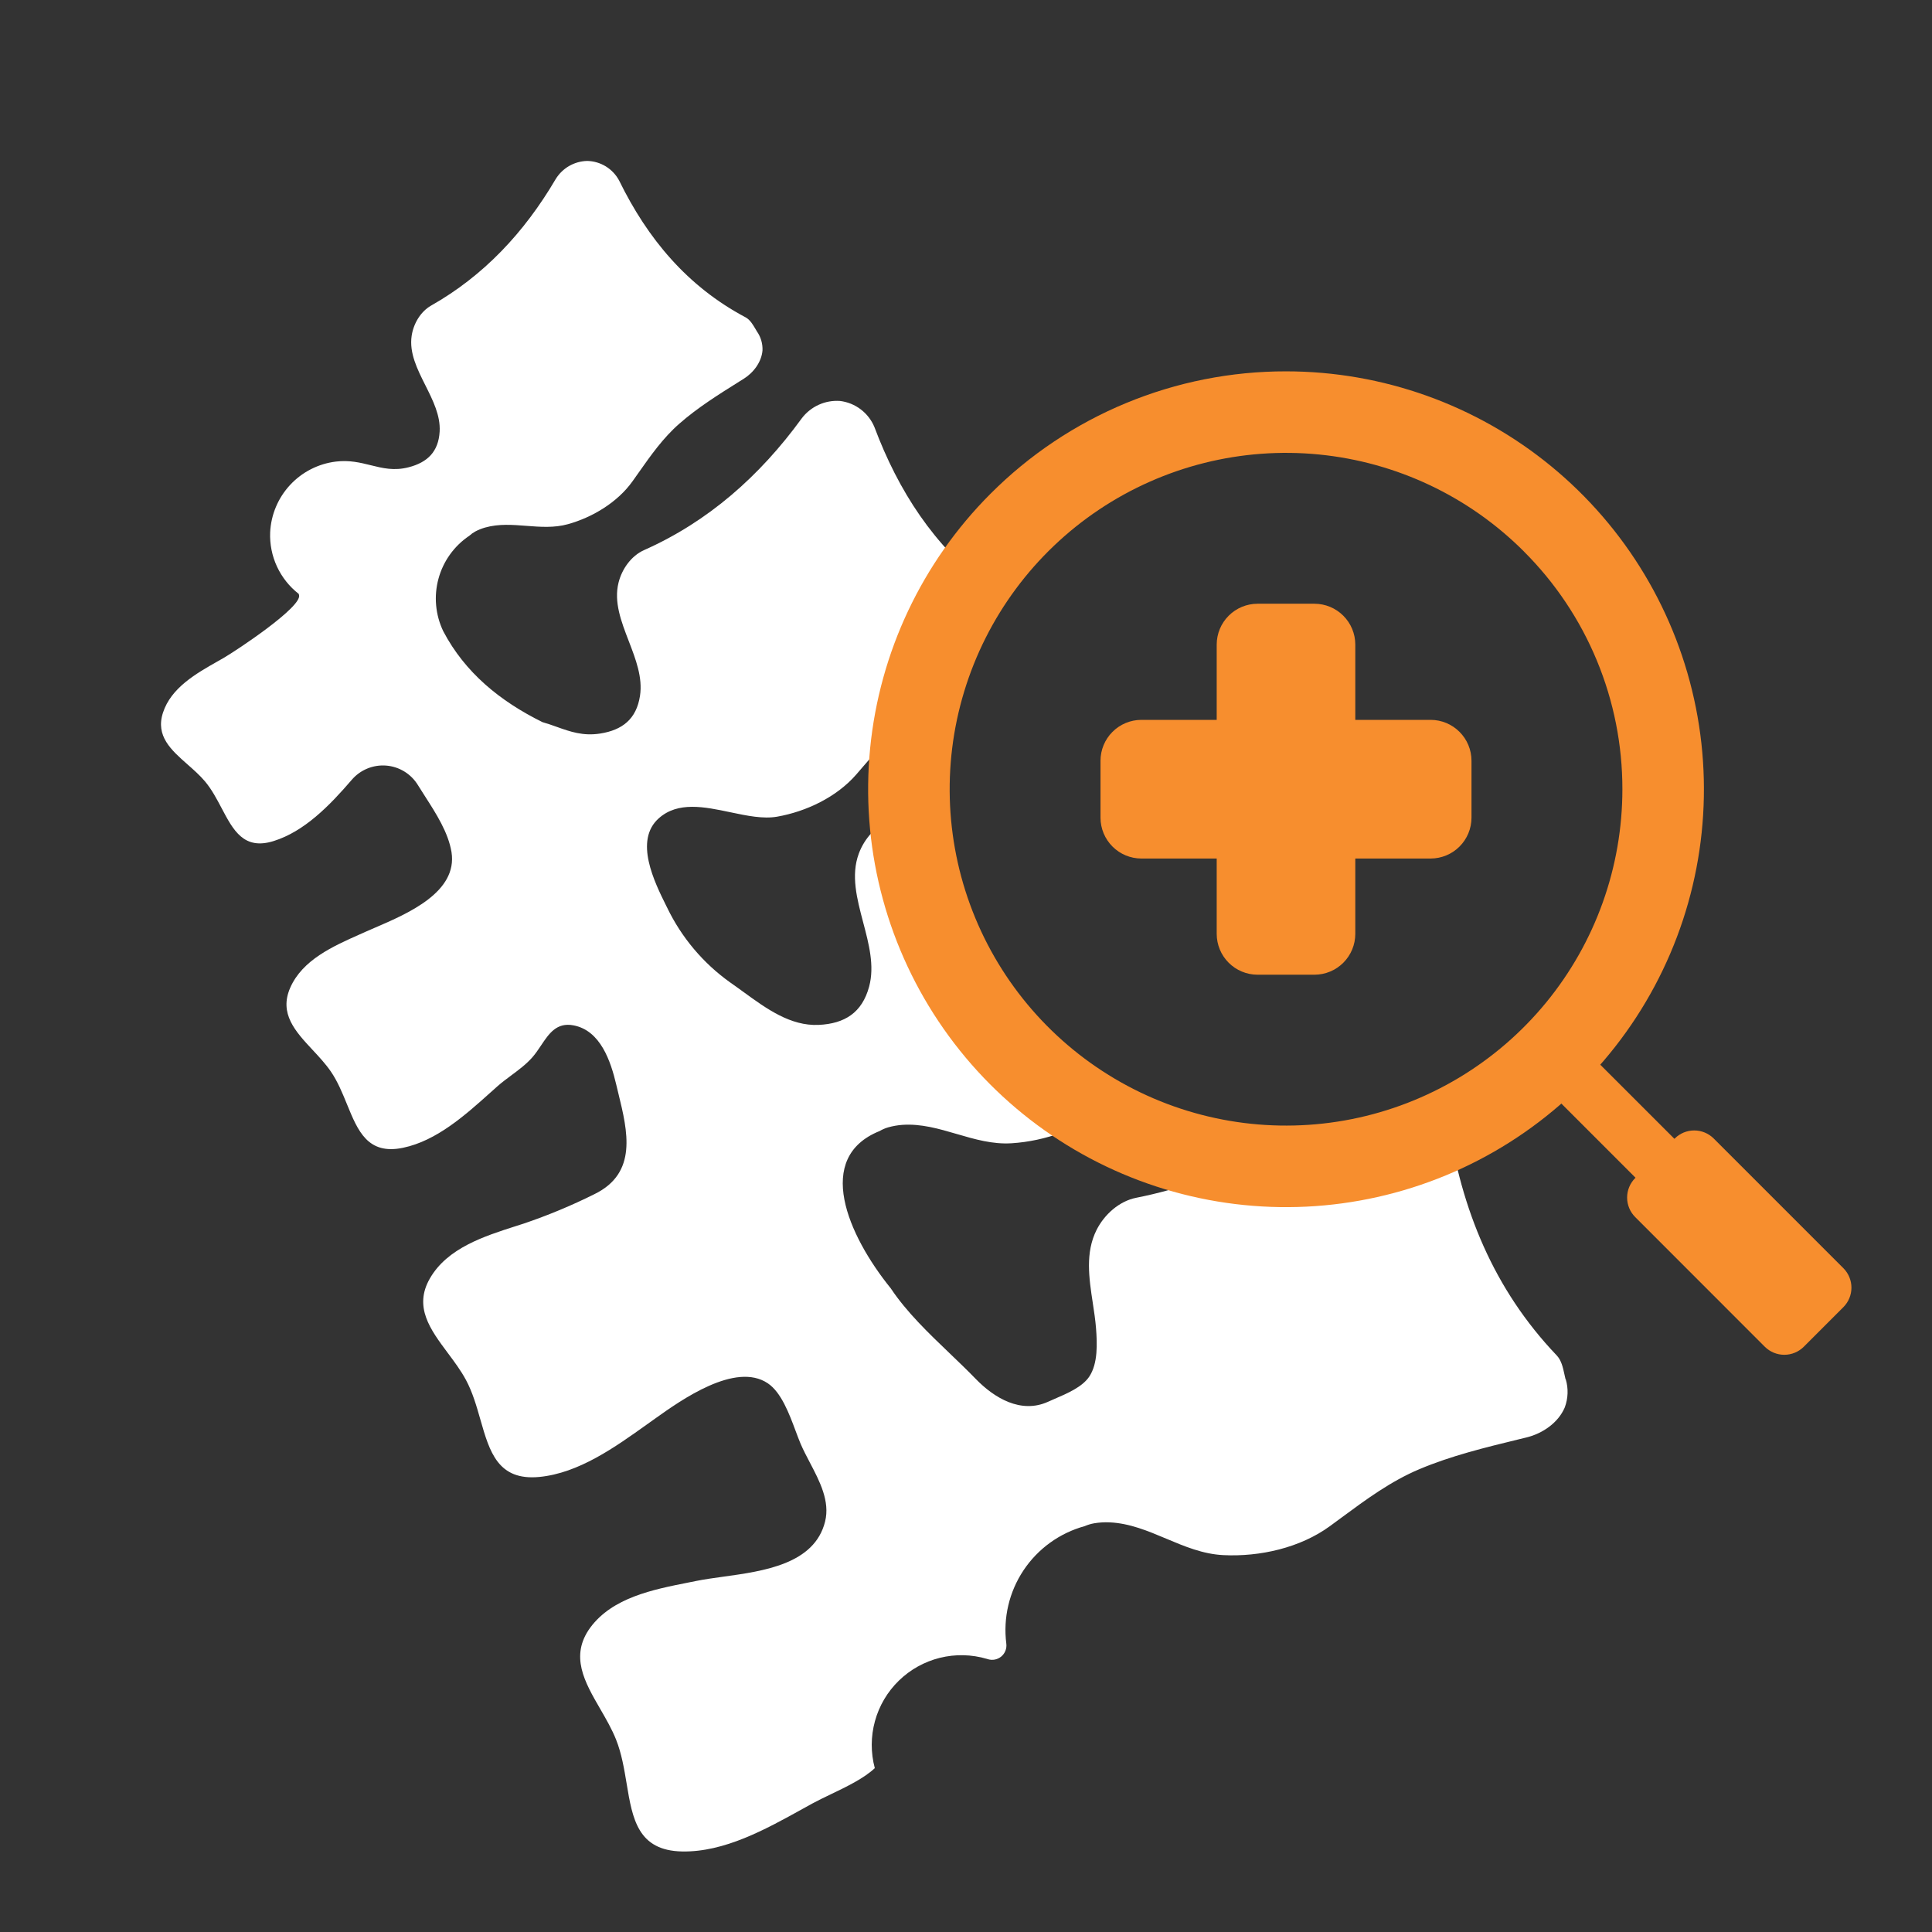 <svg width="126" height="126" viewBox="0 0 126 126" fill="none" xmlns="http://www.w3.org/2000/svg">
<rect x="0" y="0" width="126" height="126" fill="#333333" stroke="none"/>
<g clip-path="url(#clip0_15_797)">
<path fill-rule="evenodd" clip-rule="evenodd" d="M102.03 89.642C102.053 89.747 102.075 89.851 102.1 89.952H102.114C102.294 90.556 102.271 91.203 102.048 91.793C101.625 92.788 100.608 93.487 99.559 93.745C99.38 93.789 99.2 93.832 99.021 93.876C96.832 94.409 94.641 94.943 92.568 95.816C90.707 96.599 89.09 97.793 87.478 98.983C87.231 99.166 86.984 99.349 86.736 99.529C84.794 100.948 82.156 101.539 79.783 101.421C78.451 101.356 77.25 100.85 76.054 100.346C74.861 99.843 73.673 99.343 72.364 99.284C72.03 99.269 71.696 99.289 71.366 99.344C71.151 99.381 70.941 99.444 70.74 99.531C69.108 99.979 67.692 101.001 66.753 102.409C65.814 103.817 65.415 105.517 65.629 107.196C65.649 107.351 65.63 107.509 65.572 107.656C65.515 107.802 65.422 107.931 65.302 108.032C65.181 108.133 65.037 108.201 64.883 108.232C64.73 108.262 64.57 108.253 64.421 108.206L64.363 108.188C63.366 107.893 62.308 107.869 61.298 108.119C60.289 108.369 59.364 108.883 58.62 109.609C57.875 110.334 57.337 111.245 57.062 112.248C56.786 113.251 56.783 114.309 57.052 115.313C56.342 115.983 55.209 116.526 54.178 117.021C53.745 117.229 53.33 117.428 52.971 117.624C52.755 117.743 52.536 117.864 52.314 117.987C49.93 119.308 47.243 120.797 44.492 120.748C41.592 120.695 41.248 118.619 40.867 116.321C40.707 115.361 40.541 114.362 40.18 113.455C39.909 112.771 39.524 112.107 39.145 111.452C38.127 109.694 37.147 108 38.494 106.151C39.944 104.189 42.582 103.667 44.865 103.214C45.053 103.177 45.239 103.14 45.421 103.103C45.934 102.999 46.52 102.918 47.14 102.832C49.818 102.463 53.121 102.007 53.81 99.232C54.141 97.906 53.456 96.6 52.81 95.37C52.593 94.956 52.381 94.551 52.212 94.156C52.109 93.912 52.004 93.629 51.891 93.328C51.469 92.196 50.952 90.808 50.077 90.217C47.964 88.791 44.424 91.306 42.743 92.504C42.562 92.632 42.38 92.762 42.196 92.894C40.108 94.386 37.748 96.072 35.178 96.322C32.474 96.582 31.931 94.686 31.331 92.587C31.08 91.708 30.819 90.794 30.384 89.988C30.058 89.382 29.629 88.807 29.206 88.24C28.065 86.71 26.967 85.238 28.034 83.38C29.177 81.39 31.577 80.624 33.671 79.954C33.837 79.901 34.001 79.849 34.162 79.797C35.734 79.264 37.269 78.626 38.756 77.885C41.6 76.507 40.932 73.775 40.329 71.312C40.283 71.124 40.238 70.937 40.194 70.752C39.834 69.226 39.173 67.205 37.398 66.87C36.302 66.663 35.804 67.407 35.285 68.183C35.106 68.45 34.925 68.72 34.717 68.957C34.319 69.41 33.829 69.773 33.341 70.136C33.027 70.37 32.713 70.603 32.424 70.86C32.279 70.989 32.133 71.12 31.984 71.253C30.335 72.732 28.474 74.399 26.286 74.855C23.984 75.337 23.34 73.76 22.628 72.014C22.329 71.283 22.019 70.523 21.57 69.872C21.232 69.379 20.807 68.923 20.388 68.474C19.266 67.269 18.187 66.11 18.927 64.419C19.723 62.602 21.715 61.715 23.446 60.945C23.583 60.884 23.719 60.824 23.853 60.763C24.039 60.681 24.241 60.594 24.453 60.502C26.609 59.575 29.858 58.178 29.446 55.57C29.234 54.293 28.449 53.07 27.726 51.944C27.561 51.687 27.399 51.436 27.248 51.19C27.027 50.832 26.725 50.531 26.365 50.312C26.006 50.093 25.6 49.962 25.18 49.929C24.76 49.897 24.339 49.964 23.95 50.125C23.561 50.286 23.216 50.536 22.942 50.856C21.478 52.56 19.844 54.226 17.847 54.851C15.904 55.46 15.216 54.154 14.455 52.709C14.136 52.105 13.805 51.477 13.364 50.954C13.032 50.561 12.63 50.207 12.233 49.857C11.163 48.913 10.133 48.005 10.628 46.482C11.157 44.852 12.79 43.927 14.216 43.119C14.335 43.051 14.453 42.985 14.569 42.918C15.346 42.471 19.726 39.583 19.503 38.804C19.5 38.795 19.497 38.787 19.494 38.779C19.487 38.762 19.48 38.746 19.48 38.73C18.873 38.258 18.388 37.647 18.064 36.95C17.74 36.252 17.588 35.487 17.619 34.719C17.674 33.567 18.134 32.472 18.919 31.627C19.703 30.783 20.761 30.242 21.905 30.103C22.787 29.996 23.493 30.171 24.176 30.34C24.953 30.533 25.702 30.719 26.649 30.474C27.874 30.159 28.597 29.462 28.673 28.143C28.731 27.101 28.236 26.115 27.743 25.131C27.212 24.072 26.682 23.017 26.847 21.901C26.965 21.118 27.416 20.335 28.105 19.936C31.543 17.99 34.188 15.168 36.231 11.695C36.447 11.337 36.749 11.039 37.111 10.829C37.472 10.62 37.881 10.505 38.298 10.496C38.728 10.505 39.147 10.629 39.513 10.854C39.879 11.08 40.178 11.399 40.38 11.778C42.235 15.572 44.832 18.686 48.627 20.697C48.914 20.851 49.101 21.169 49.274 21.462C49.304 21.513 49.333 21.562 49.362 21.61C49.617 21.973 49.745 22.409 49.728 22.852C49.666 23.607 49.146 24.302 48.505 24.702C48.406 24.764 48.307 24.826 48.209 24.887C46.86 25.732 45.507 26.578 44.311 27.626C43.246 28.555 42.436 29.708 41.628 30.856C41.503 31.034 41.378 31.211 41.252 31.387C40.276 32.759 38.644 33.738 37.046 34.184C36.146 34.435 35.236 34.365 34.329 34.294C33.423 34.224 32.522 34.154 31.639 34.405C31.414 34.468 31.197 34.555 30.992 34.665C30.853 34.741 30.724 34.834 30.608 34.941C29.623 35.601 28.909 36.594 28.597 37.739C28.285 38.883 28.396 40.102 28.91 41.171C30.323 43.857 32.594 45.721 35.38 47.097C35.704 47.188 36.011 47.297 36.313 47.405C37.185 47.716 38.024 48.015 39.141 47.84C40.593 47.612 41.504 46.893 41.738 45.385C41.923 44.189 41.463 42.997 41.006 41.81C40.514 40.532 40.024 39.261 40.34 37.995C40.561 37.108 41.171 36.245 42.008 35.875C46.172 34.024 49.53 31.07 52.276 27.3C52.564 26.913 52.946 26.604 53.385 26.403C53.824 26.201 54.307 26.115 54.789 26.15C55.281 26.211 55.747 26.401 56.141 26.702C56.535 27.002 56.842 27.402 57.03 27.86C58.594 32.026 60.918 35.611 64.445 38.289C62.946 40.505 61.811 42.988 61.126 45.652C60.665 45.929 60.214 46.222 59.777 46.536C58.444 47.49 57.377 48.73 56.314 49.965C56.156 50.149 55.997 50.333 55.838 50.517C54.559 51.985 52.582 52.927 50.684 53.261C49.77 53.422 48.709 53.199 47.634 52.973C45.943 52.617 44.216 52.253 42.966 53.365C41.334 54.816 42.681 57.528 43.462 59.099C43.479 59.133 43.495 59.167 43.512 59.199C44.448 61.141 45.858 62.815 47.612 64.067C47.904 64.269 48.196 64.481 48.491 64.696C49.996 65.791 51.555 66.925 53.393 66.841C55.085 66.762 56.223 66.049 56.683 64.343C57.045 62.995 56.668 61.569 56.292 60.147C55.888 58.615 55.484 57.089 56.008 55.672C56.373 54.677 57.182 53.764 58.193 53.443C58.945 53.203 59.68 52.933 60.397 52.633C60.751 60.961 65.383 68.181 72.152 72.151C70.501 73.616 68.16 74.419 65.985 74.56C64.737 74.641 63.565 74.297 62.397 73.956C61.231 73.615 60.071 73.275 58.846 73.361C58.534 73.384 58.226 73.438 57.925 73.523C57.729 73.58 57.54 73.661 57.364 73.765C53.087 75.486 55.278 80.54 58.097 84.027C59.124 85.568 60.549 86.933 61.938 88.263C62.521 88.821 63.097 89.373 63.636 89.93C64.844 91.174 66.582 92.219 68.35 91.42C68.489 91.357 68.638 91.292 68.793 91.225C69.613 90.872 70.588 90.452 71.038 89.78C71.613 88.923 71.555 87.599 71.48 86.624C71.438 86.087 71.354 85.535 71.269 84.977C71.022 83.361 70.768 81.695 71.517 80.21C72.025 79.202 72.996 78.333 74.104 78.115C76.913 77.559 79.545 76.609 82.023 75.312C82.733 75.376 83.452 75.409 84.179 75.409C87.853 75.409 91.334 74.576 94.441 73.089C95.299 78.865 97.409 84.077 101.515 88.386C101.828 88.707 101.932 89.186 102.03 89.642Z" fill="white"/>
</g>
<path fill-rule="evenodd" clip-rule="evenodd" d="M106.642 76.831L106.664 76.808L99.961 70.105C99.795 69.938 99.701 69.712 99.701 69.476C99.701 69.24 99.795 69.014 99.961 68.846L101.24 67.568C101.407 67.401 101.633 67.308 101.869 67.308C102.104 67.308 102.33 67.401 102.497 67.568L109.201 74.271L109.224 74.248C109.561 73.913 110.017 73.725 110.493 73.725C110.968 73.725 111.424 73.913 111.762 74.248L120.222 82.709C120.558 83.046 120.746 83.502 120.746 83.978C120.746 84.453 120.558 84.91 120.222 85.247L117.637 87.833C117.299 88.168 116.843 88.356 116.367 88.356C115.892 88.356 115.436 88.168 115.098 87.833L106.642 79.373C106.305 79.036 106.116 78.579 106.116 78.102C106.116 77.625 106.305 77.168 106.642 76.831Z" fill="#F78E2E"/>
<path fill-rule="evenodd" clip-rule="evenodd" d="M83.872 24.218C90.178 24.219 96.288 26.405 101.162 30.406C106.036 34.406 109.372 39.972 110.602 46.157C111.832 52.341 110.879 58.76 107.907 64.321C104.934 69.882 100.126 74.24 94.3 76.653C88.475 79.065 81.993 79.384 75.959 77.553C69.925 75.722 64.713 71.856 61.21 66.614C57.707 61.371 56.13 55.075 56.748 48.8C57.367 42.526 60.141 36.659 64.6 32.2C67.128 29.666 70.132 27.656 73.44 26.287C76.747 24.917 80.293 24.214 83.872 24.218ZM99.383 35.961C95.795 32.372 91.073 30.139 86.022 29.641C80.971 29.143 75.904 30.413 71.684 33.232C67.465 36.052 64.353 40.247 62.88 45.104C61.406 49.961 61.663 55.178 63.605 59.867C65.547 64.555 69.055 68.426 73.531 70.818C78.007 73.211 83.173 73.977 88.151 72.987C93.129 71.997 97.609 69.311 100.829 65.388C104.048 61.465 105.808 56.547 105.808 51.472C105.811 48.59 105.245 45.737 104.142 43.075C103.039 40.413 101.42 37.995 99.38 35.961H99.383Z" fill="#F78E2E"/>
<path fill-rule="evenodd" clip-rule="evenodd" d="M82.008 39.374H85.73C86.435 39.377 87.11 39.657 87.608 40.156C88.106 40.654 88.387 41.329 88.389 42.033V46.948H93.308C94.013 46.95 94.688 47.231 95.186 47.73C95.685 48.228 95.965 48.903 95.967 49.608V53.333C95.965 54.037 95.684 54.712 95.186 55.21C94.688 55.708 94.013 55.988 93.308 55.991H88.389V60.909C88.387 61.614 88.106 62.289 87.608 62.787C87.11 63.285 86.435 63.566 85.73 63.568H82.008C81.304 63.566 80.629 63.285 80.131 62.787C79.632 62.289 79.352 61.614 79.35 60.909V55.991H74.431C73.726 55.988 73.051 55.708 72.553 55.209C72.055 54.711 71.774 54.035 71.772 53.331V49.612C71.773 48.906 72.053 48.23 72.552 47.731C73.05 47.232 73.726 46.95 74.431 46.948H79.35V42.033C79.352 41.329 79.632 40.654 80.131 40.156C80.629 39.657 81.304 39.377 82.008 39.374Z" fill="#F78E2E"/>
<defs>
<clipPath id="clip0_15_797">
<rect width="91.716" height="110.25" fill="white" transform="translate(10.5 10.5)"/>
</clipPath>
</defs>
</svg>

